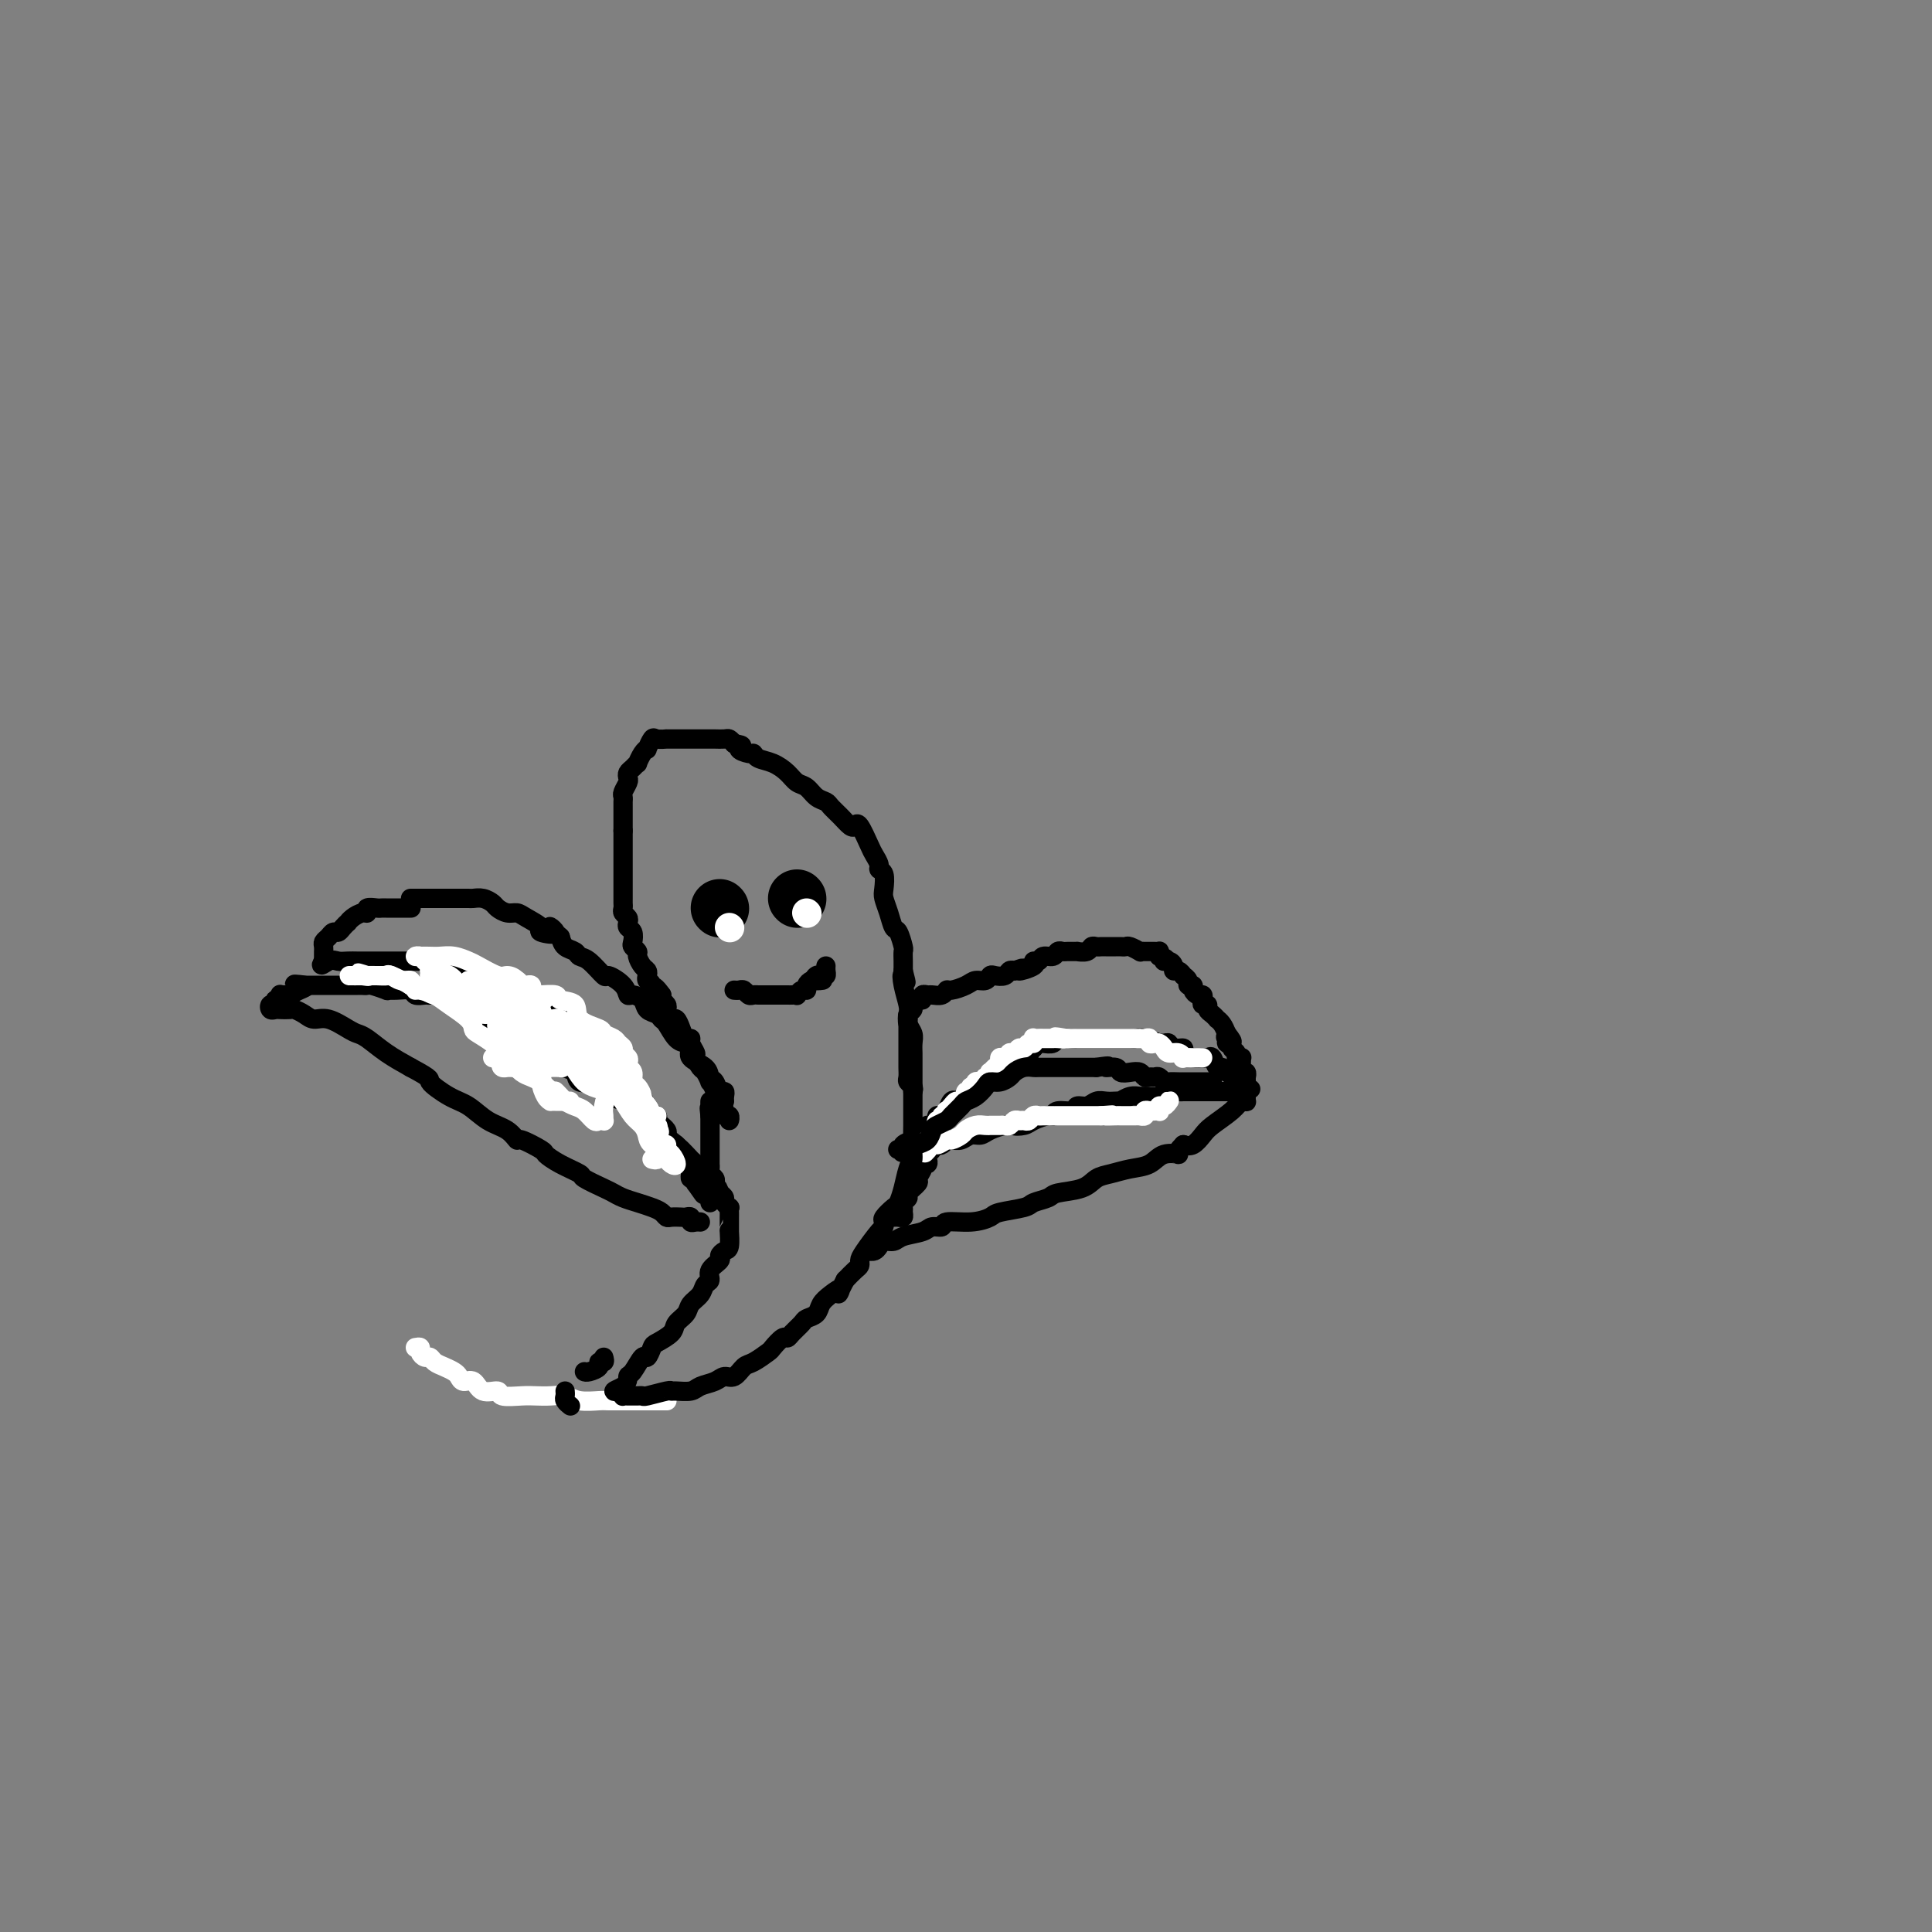 <svg viewBox='0 0 400 400' version='1.1' xmlns='http://www.w3.org/2000/svg' xmlns:xlink='http://www.w3.org/1999/xlink'><rect x="0" y="0" width="400" height="400" fill="#808080" stroke="none"/><g fill='none' stroke='#FFFFFF' stroke-width='4' stroke-linecap='round' stroke-linejoin='round'><path d='M86,279c0.446,-0.081 0.892,-0.162 1,0c0.108,0.162 -0.123,0.568 0,1c0.123,0.432 0.600,0.889 1,1c0.400,0.111 0.723,-0.125 1,0c0.277,0.125 0.507,0.612 1,1c0.493,0.388 1.249,0.676 2,1c0.751,0.324 1.498,0.683 2,1c0.502,0.317 0.759,0.592 1,1c0.241,0.408 0.468,0.950 1,1c0.532,0.050 1.371,-0.393 2,0c0.629,0.393 1.049,1.622 2,2c0.951,0.378 2.432,-0.095 3,0c0.568,0.095 0.224,0.756 1,1c0.776,0.244 2.671,0.069 4,0c1.329,-0.069 2.093,-0.033 3,0c0.907,0.033 1.957,0.061 3,0c1.043,-0.061 2.079,-0.213 3,0c0.921,0.213 1.727,0.789 3,1c1.273,0.211 3.014,0.057 4,0c0.986,-0.057 1.219,-0.015 2,0c0.781,0.015 2.111,0.004 3,0c0.889,-0.004 1.337,-0.001 2,0c0.663,0.001 1.540,0.000 2,0c0.460,-0.000 0.501,-0.000 1,0c0.499,0.000 1.454,0.000 2,0c0.546,-0.000 0.682,-0.000 1,0c0.318,0.000 0.816,0.000 1,0c0.184,-0.000 0.052,-0.000 0,0c-0.052,0.000 -0.026,0.000 0,0'/></g>
<g fill='none' stroke='#000000' stroke-width='4' stroke-linecap='round' stroke-linejoin='round'><path d='M151,231c-0.032,0.539 -0.064,1.079 0,1c0.064,-0.079 0.223,-0.776 0,-1c-0.223,-0.224 -0.829,0.026 -1,0c-0.171,-0.026 0.094,-0.327 0,-1c-0.094,-0.673 -0.546,-1.720 -1,-2c-0.454,-0.280 -0.909,0.205 -1,0c-0.091,-0.205 0.183,-1.100 0,-2c-0.183,-0.900 -0.824,-1.803 -1,-2c-0.176,-0.197 0.112,0.313 0,0c-0.112,-0.313 -0.622,-1.449 -1,-2c-0.378,-0.551 -0.622,-0.516 -1,-1c-0.378,-0.484 -0.889,-1.487 -1,-2c-0.111,-0.513 0.177,-0.535 0,-1c-0.177,-0.465 -0.821,-1.372 -1,-2c-0.179,-0.628 0.107,-0.976 0,-1c-0.107,-0.024 -0.607,0.278 -1,0c-0.393,-0.278 -0.680,-1.135 -1,-2c-0.320,-0.865 -0.673,-1.737 -1,-2c-0.327,-0.263 -0.627,0.084 -1,0c-0.373,-0.084 -0.818,-0.600 -1,-1c-0.182,-0.400 -0.100,-0.685 0,-1c0.100,-0.315 0.219,-0.662 0,-1c-0.219,-0.338 -0.777,-0.668 -1,-1c-0.223,-0.332 -0.112,-0.666 0,-1'/><path d='M137,206c-2.635,-3.759 -2.222,-0.657 -2,0c0.222,0.657 0.253,-1.132 0,-2c-0.253,-0.868 -0.790,-0.814 -1,-1c-0.210,-0.186 -0.094,-0.613 0,-1c0.094,-0.387 0.165,-0.734 0,-1c-0.165,-0.266 -0.566,-0.452 -1,-1c-0.434,-0.548 -0.900,-1.460 -1,-2c-0.100,-0.540 0.166,-0.708 0,-1c-0.166,-0.292 -0.763,-0.708 -1,-1c-0.237,-0.292 -0.115,-0.459 0,-1c0.115,-0.541 0.223,-1.454 0,-2c-0.223,-0.546 -0.778,-0.723 -1,-1c-0.222,-0.277 -0.112,-0.652 0,-1c0.112,-0.348 0.226,-0.669 0,-1c-0.226,-0.331 -0.793,-0.671 -1,-1c-0.207,-0.329 -0.056,-0.647 0,-1c0.056,-0.353 0.015,-0.742 0,-1c-0.015,-0.258 -0.004,-0.384 0,-1c0.004,-0.616 0.001,-1.723 0,-2c-0.001,-0.277 -0.000,0.277 0,0c0.000,-0.277 0.000,-1.384 0,-2c-0.000,-0.616 -0.000,-0.741 0,-1c0.000,-0.259 0.000,-0.650 0,-1c-0.000,-0.350 -0.000,-0.657 0,-1c0.000,-0.343 0.000,-0.722 0,-1c-0.000,-0.278 -0.000,-0.456 0,-1c0.000,-0.544 0.000,-1.455 0,-2c-0.000,-0.545 -0.000,-0.724 0,-1c0.000,-0.276 0.000,-0.650 0,-1c-0.000,-0.350 -0.000,-0.675 0,-1'/><path d='M129,172c-0.000,-3.035 -0.000,-2.123 0,-2c0.000,0.123 0.000,-0.545 0,-1c-0.000,-0.455 -0.001,-0.698 0,-1c0.001,-0.302 0.004,-0.662 0,-1c-0.004,-0.338 -0.015,-0.654 0,-1c0.015,-0.346 0.056,-0.723 0,-1c-0.056,-0.277 -0.208,-0.455 0,-1c0.208,-0.545 0.778,-1.457 1,-2c0.222,-0.543 0.097,-0.718 0,-1c-0.097,-0.282 -0.167,-0.670 0,-1c0.167,-0.330 0.571,-0.600 1,-1c0.429,-0.400 0.885,-0.928 1,-1c0.115,-0.072 -0.109,0.313 0,0c0.109,-0.313 0.553,-1.324 1,-2c0.447,-0.676 0.898,-1.018 1,-1c0.102,0.018 -0.146,0.397 0,0c0.146,-0.397 0.687,-1.571 1,-2c0.313,-0.429 0.397,-0.115 1,0c0.603,0.115 1.724,0.031 2,0c0.276,-0.031 -0.292,-0.008 0,0c0.292,0.008 1.444,0.002 2,0c0.556,-0.002 0.516,-0.001 1,0c0.484,0.001 1.491,0.000 2,0c0.509,-0.000 0.521,0.000 1,0c0.479,-0.000 1.424,-0.001 2,0c0.576,0.001 0.784,0.003 1,0c0.216,-0.003 0.439,-0.011 1,0c0.561,0.011 1.459,0.041 2,0c0.541,-0.041 0.726,-0.155 1,0c0.274,0.155 0.637,0.577 1,1'/><path d='M152,154c2.750,0.317 1.124,0.609 1,1c-0.124,0.391 1.255,0.881 2,1c0.745,0.119 0.857,-0.133 1,0c0.143,0.133 0.317,0.650 1,1c0.683,0.350 1.873,0.531 3,1c1.127,0.469 2.190,1.225 3,2c0.810,0.775 1.368,1.569 2,2c0.632,0.431 1.338,0.499 2,1c0.662,0.501 1.280,1.434 2,2c0.720,0.566 1.541,0.766 2,1c0.459,0.234 0.556,0.504 1,1c0.444,0.496 1.236,1.218 2,2c0.764,0.782 1.500,1.623 2,2c0.500,0.377 0.765,0.290 1,0c0.235,-0.290 0.440,-0.782 1,0c0.560,0.782 1.474,2.838 2,4c0.526,1.162 0.663,1.432 1,2c0.337,0.568 0.874,1.436 1,2c0.126,0.564 -0.159,0.825 0,1c0.159,0.175 0.764,0.264 1,1c0.236,0.736 0.105,2.117 0,3c-0.105,0.883 -0.182,1.267 0,2c0.182,0.733 0.623,1.817 1,3c0.377,1.183 0.689,2.467 1,3c0.311,0.533 0.619,0.317 1,1c0.381,0.683 0.834,2.266 1,3c0.166,0.734 0.045,0.621 0,1c-0.045,0.379 -0.013,1.251 0,2c0.013,0.749 0.006,1.374 0,2'/><path d='M187,201c1.099,4.186 0.346,1.649 0,1c-0.346,-0.649 -0.285,0.588 0,2c0.285,1.412 0.794,2.997 1,4c0.206,1.003 0.108,1.424 0,2c-0.108,0.576 -0.225,1.305 0,2c0.225,0.695 0.792,1.354 1,2c0.208,0.646 0.056,1.279 0,2c-0.056,0.721 -0.015,1.530 0,2c0.015,0.470 0.004,0.601 0,1c-0.004,0.399 -0.001,1.065 0,2c0.001,0.935 0.000,2.140 0,3c-0.000,0.860 -0.000,1.374 0,2c0.000,0.626 0.001,1.364 0,2c-0.001,0.636 -0.003,1.169 0,2c0.003,0.831 0.012,1.958 0,3c-0.012,1.042 -0.045,1.999 0,3c0.045,1.001 0.168,2.046 0,3c-0.168,0.954 -0.627,1.818 -1,3c-0.373,1.182 -0.660,2.684 -1,4c-0.340,1.316 -0.732,2.447 -1,3c-0.268,0.553 -0.413,0.526 -1,1c-0.587,0.474 -1.618,1.447 -2,2c-0.382,0.553 -0.117,0.687 0,1c0.117,0.313 0.084,0.805 0,1c-0.084,0.195 -0.221,0.093 -1,1c-0.779,0.907 -2.200,2.823 -3,4c-0.800,1.177 -0.977,1.614 -1,2c-0.023,0.386 0.109,0.719 0,1c-0.109,0.281 -0.460,0.509 -1,1c-0.540,0.491 -1.270,1.246 -2,2'/><path d='M175,265c-2.301,4.439 -1.054,2.538 -1,2c0.054,-0.538 -1.084,0.289 -2,1c-0.916,0.711 -1.611,1.307 -2,2c-0.389,0.693 -0.472,1.482 -1,2c-0.528,0.518 -1.502,0.764 -2,1c-0.498,0.236 -0.519,0.463 -1,1c-0.481,0.537 -1.422,1.386 -2,2c-0.578,0.614 -0.791,0.995 -1,1c-0.209,0.005 -0.412,-0.365 -1,0c-0.588,0.365 -1.561,1.465 -2,2c-0.439,0.535 -0.344,0.507 -1,1c-0.656,0.493 -2.061,1.508 -3,2c-0.939,0.492 -1.410,0.460 -2,1c-0.590,0.540 -1.297,1.651 -2,2c-0.703,0.349 -1.400,-0.064 -2,0c-0.600,0.064 -1.103,0.606 -2,1c-0.897,0.394 -2.188,0.640 -3,1c-0.812,0.360 -1.146,0.832 -2,1c-0.854,0.168 -2.228,0.031 -3,0c-0.772,-0.031 -0.942,0.044 -1,0c-0.058,-0.044 -0.005,-0.208 -1,0c-0.995,0.208 -3.040,0.788 -4,1c-0.960,0.212 -0.835,0.057 -1,0c-0.165,-0.057 -0.619,-0.014 -1,0c-0.381,0.014 -0.691,0.001 -1,0c-0.309,-0.001 -0.619,0.010 -1,0c-0.381,-0.010 -0.833,-0.041 -1,0c-0.167,0.041 -0.048,0.155 0,0c0.048,-0.155 0.024,-0.577 0,-1'/><path d='M129,288c-3.610,0.356 -1.136,-0.253 0,-1c1.136,-0.747 0.935,-1.633 1,-2c0.065,-0.367 0.397,-0.216 1,-1c0.603,-0.784 1.479,-2.503 2,-3c0.521,-0.497 0.688,0.229 1,0c0.312,-0.229 0.770,-1.412 1,-2c0.230,-0.588 0.232,-0.580 1,-1c0.768,-0.420 2.304,-1.267 3,-2c0.696,-0.733 0.553,-1.352 1,-2c0.447,-0.648 1.483,-1.325 2,-2c0.517,-0.675 0.515,-1.350 1,-2c0.485,-0.650 1.458,-1.277 2,-2c0.542,-0.723 0.652,-1.541 1,-2c0.348,-0.459 0.933,-0.557 1,-1c0.067,-0.443 -0.385,-1.230 0,-2c0.385,-0.770 1.606,-1.524 2,-2c0.394,-0.476 -0.038,-0.673 0,-1c0.038,-0.327 0.546,-0.784 1,-1c0.454,-0.216 0.854,-0.190 1,-1c0.146,-0.810 0.039,-2.455 0,-3c-0.039,-0.545 -0.010,0.009 0,0c0.010,-0.009 0.003,-0.581 0,-1c-0.003,-0.419 0.000,-0.686 0,-1c-0.000,-0.314 -0.004,-0.676 0,-1c0.004,-0.324 0.016,-0.612 0,-1c-0.016,-0.388 -0.060,-0.878 0,-1c0.060,-0.122 0.222,0.122 0,0c-0.222,-0.122 -0.829,-0.610 -1,-1c-0.171,-0.390 0.094,-0.683 0,-1c-0.094,-0.317 -0.547,-0.659 -1,-1'/><path d='M149,247c-0.537,-1.941 -0.880,-1.294 -1,-1c-0.120,0.294 -0.018,0.234 0,0c0.018,-0.234 -0.048,-0.641 0,-1c0.048,-0.359 0.209,-0.670 0,-1c-0.209,-0.330 -0.788,-0.680 -1,-1c-0.212,-0.320 -0.057,-0.611 0,-1c0.057,-0.389 0.015,-0.878 0,-1c-0.015,-0.122 -0.004,0.121 0,0c0.004,-0.121 0.001,-0.606 0,-1c-0.001,-0.394 -0.000,-0.697 0,-1c0.000,-0.303 0.000,-0.606 0,-1c-0.000,-0.394 -0.000,-0.879 0,-1c0.000,-0.121 0.000,0.121 0,0c-0.000,-0.121 -0.000,-0.606 0,-1c0.000,-0.394 0.000,-0.697 0,-1c-0.000,-0.303 -0.000,-0.606 0,-1c0.000,-0.394 0.000,-0.879 0,-1c-0.000,-0.121 -0.000,0.121 0,0c0.000,-0.121 0.000,-0.606 0,-1c-0.000,-0.394 -0.000,-0.697 0,-1'/><path d='M147,231c-0.309,-2.657 -0.083,-1.300 0,-1c0.083,0.300 0.022,-0.458 0,-1c-0.022,-0.542 -0.006,-0.869 0,-1c0.006,-0.131 0.003,-0.065 0,0'/><path d='M150,228c-0.024,-0.294 -0.049,-0.589 0,-1c0.049,-0.411 0.170,-0.939 0,-1c-0.170,-0.061 -0.631,0.346 -1,0c-0.369,-0.346 -0.644,-1.444 -1,-2c-0.356,-0.556 -0.791,-0.569 -1,-1c-0.209,-0.431 -0.191,-1.279 -1,-2c-0.809,-0.721 -2.444,-1.314 -3,-2c-0.556,-0.686 -0.033,-1.465 0,-2c0.033,-0.535 -0.424,-0.826 -1,-1c-0.576,-0.174 -1.272,-0.231 -2,-1c-0.728,-0.769 -1.490,-2.251 -2,-3c-0.510,-0.749 -0.770,-0.765 -1,-1c-0.230,-0.235 -0.429,-0.688 -1,-1c-0.571,-0.312 -1.513,-0.481 -2,-1c-0.487,-0.519 -0.520,-1.387 -1,-2c-0.480,-0.613 -1.408,-0.970 -2,-1c-0.592,-0.030 -0.848,0.269 -1,0c-0.152,-0.269 -0.202,-1.104 -1,-2c-0.798,-0.896 -2.345,-1.851 -3,-2c-0.655,-0.149 -0.417,0.508 -1,0c-0.583,-0.508 -1.988,-2.180 -3,-3c-1.012,-0.820 -1.632,-0.787 -2,-1c-0.368,-0.213 -0.484,-0.673 -1,-1c-0.516,-0.327 -1.433,-0.522 -2,-1c-0.567,-0.478 -0.783,-1.239 -1,-2'/><path d='M116,194c-4.055,-3.639 -1.194,-1.735 -1,-1c0.194,0.735 -2.279,0.303 -3,0c-0.721,-0.303 0.311,-0.477 0,-1c-0.311,-0.523 -1.967,-1.397 -3,-2c-1.033,-0.603 -1.445,-0.936 -2,-1c-0.555,-0.064 -1.252,0.141 -2,0c-0.748,-0.141 -1.547,-0.626 -2,-1c-0.453,-0.374 -0.558,-0.636 -1,-1c-0.442,-0.364 -1.219,-0.830 -2,-1c-0.781,-0.170 -1.565,-0.046 -2,0c-0.435,0.046 -0.521,0.012 -1,0c-0.479,-0.012 -1.351,-0.003 -2,0c-0.649,0.003 -1.077,0.001 -2,0c-0.923,-0.001 -2.342,-0.000 -3,0c-0.658,0.000 -0.555,0.000 -1,0c-0.445,-0.000 -1.439,-0.000 -2,0c-0.561,0.000 -0.690,0.000 -1,0c-0.310,-0.000 -0.803,-0.000 -1,0c-0.197,0.000 -0.099,0.000 0,0'/><path d='M189,226c0.113,-0.327 0.226,-0.655 0,-1c-0.226,-0.345 -0.793,-0.709 -1,-1c-0.207,-0.291 -0.056,-0.511 0,-1c0.056,-0.489 0.015,-1.248 0,-2c-0.015,-0.752 -0.004,-1.496 0,-2c0.004,-0.504 0.001,-0.769 0,-1c-0.001,-0.231 -0.000,-0.430 0,-1c0.000,-0.570 0.000,-1.511 0,-2c-0.000,-0.489 -0.001,-0.526 0,-1c0.001,-0.474 0.004,-1.384 0,-2c-0.004,-0.616 -0.016,-0.938 0,-1c0.016,-0.062 0.060,0.137 0,0c-0.060,-0.137 -0.222,-0.610 0,-1c0.222,-0.390 0.829,-0.697 1,-1c0.171,-0.303 -0.095,-0.603 0,-1c0.095,-0.397 0.549,-0.891 1,-1c0.451,-0.109 0.898,0.168 1,0c0.102,-0.168 -0.141,-0.781 0,-1c0.141,-0.219 0.666,-0.044 1,0c0.334,0.044 0.478,-0.043 1,0c0.522,0.043 1.424,0.218 2,0c0.576,-0.218 0.826,-0.828 1,-1c0.174,-0.172 0.270,0.094 1,0c0.730,-0.094 2.092,-0.547 3,-1c0.908,-0.453 1.360,-0.905 2,-1c0.640,-0.095 1.467,0.167 2,0c0.533,-0.167 0.773,-0.763 1,-1c0.227,-0.237 0.442,-0.115 1,0c0.558,0.115 1.458,0.223 2,0c0.542,-0.223 0.726,-0.778 1,-1c0.274,-0.222 0.637,-0.111 1,0'/><path d='M210,201c3.289,-1.194 1.013,-0.180 1,0c-0.013,0.180 2.238,-0.472 3,-1c0.762,-0.528 0.035,-0.930 0,-1c-0.035,-0.070 0.621,0.191 1,0c0.379,-0.191 0.481,-0.836 1,-1c0.519,-0.164 1.453,0.152 2,0c0.547,-0.152 0.705,-0.773 1,-1c0.295,-0.227 0.727,-0.060 1,0c0.273,0.060 0.388,0.012 1,0c0.612,-0.012 1.722,0.011 2,0c0.278,-0.011 -0.276,-0.055 0,0c0.276,0.055 1.383,0.211 2,0c0.617,-0.211 0.743,-0.789 1,-1c0.257,-0.211 0.646,-0.057 1,0c0.354,0.057 0.672,0.015 1,0c0.328,-0.015 0.666,-0.004 1,0c0.334,0.004 0.666,0.000 1,0c0.334,-0.000 0.672,0.004 1,0c0.328,-0.004 0.648,-0.015 1,0c0.352,0.015 0.737,0.057 1,0c0.263,-0.057 0.403,-0.211 1,0c0.597,0.211 1.652,0.789 2,1c0.348,0.211 -0.012,0.056 0,0c0.012,-0.056 0.395,-0.012 1,0c0.605,0.012 1.430,-0.007 2,0c0.570,0.007 0.884,0.040 1,0c0.116,-0.040 0.033,-0.154 0,0c-0.033,0.154 -0.017,0.577 0,1'/><path d='M240,198c2.349,0.547 1.220,0.916 1,1c-0.220,0.084 0.467,-0.117 1,0c0.533,0.117 0.912,0.552 1,1c0.088,0.448 -0.116,0.907 0,1c0.116,0.093 0.552,-0.181 1,0c0.448,0.181 0.909,0.818 1,1c0.091,0.182 -0.187,-0.092 0,0c0.187,0.092 0.837,0.550 1,1c0.163,0.450 -0.163,0.890 0,1c0.163,0.110 0.814,-0.111 1,0c0.186,0.111 -0.095,0.556 0,1c0.095,0.444 0.565,0.889 1,1c0.435,0.111 0.834,-0.111 1,0c0.166,0.111 0.100,0.554 0,1c-0.100,0.446 -0.233,0.894 0,1c0.233,0.106 0.832,-0.130 1,0c0.168,0.130 -0.096,0.625 0,1c0.096,0.375 0.550,0.628 1,1c0.450,0.372 0.894,0.863 1,1c0.106,0.137 -0.125,-0.078 0,0c0.125,0.078 0.607,0.451 1,1c0.393,0.549 0.696,1.275 1,2'/><path d='M254,214c2.161,2.719 0.564,1.516 0,1c-0.564,-0.516 -0.094,-0.346 0,0c0.094,0.346 -0.186,0.867 0,1c0.186,0.133 0.838,-0.122 1,0c0.162,0.122 -0.167,0.621 0,1c0.167,0.379 0.830,0.639 1,1c0.170,0.361 -0.152,0.822 0,1c0.152,0.178 0.776,0.071 1,0c0.224,-0.071 0.046,-0.106 0,0c-0.046,0.106 0.040,0.353 0,1c-0.040,0.647 -0.207,1.694 0,2c0.207,0.306 0.787,-0.128 1,0c0.213,0.128 0.057,0.818 0,1c-0.057,0.182 -0.015,-0.143 0,0c0.015,0.143 0.004,0.755 0,1c-0.004,0.245 -0.002,0.122 0,0'/><path d='M258,224c0.424,1.596 -0.516,0.587 -1,0c-0.484,-0.587 -0.511,-0.753 -1,-1c-0.489,-0.247 -1.440,-0.574 -2,-1c-0.560,-0.426 -0.729,-0.951 -1,-1c-0.271,-0.049 -0.646,0.379 -1,0c-0.354,-0.379 -0.689,-1.565 -1,-2c-0.311,-0.435 -0.599,-0.119 -1,0c-0.401,0.119 -0.915,0.042 -1,0c-0.085,-0.042 0.258,-0.049 0,0c-0.258,0.049 -1.116,0.153 -2,0c-0.884,-0.153 -1.795,-0.563 -2,-1c-0.205,-0.437 0.294,-0.902 0,-1c-0.294,-0.098 -1.383,0.171 -2,0c-0.617,-0.171 -0.763,-0.782 -1,-1c-0.237,-0.218 -0.565,-0.044 -1,0c-0.435,0.044 -0.978,-0.041 -1,0c-0.022,0.041 0.478,0.207 0,0c-0.478,-0.207 -1.935,-0.788 -3,-1c-1.065,-0.212 -1.738,-0.057 -2,0c-0.262,0.057 -0.114,0.015 -1,0c-0.886,-0.015 -2.805,-0.004 -4,0c-1.195,0.004 -1.666,0.001 -2,0c-0.334,-0.001 -0.531,-0.001 -1,0c-0.469,0.001 -1.210,0.004 -2,0c-0.790,-0.004 -1.630,-0.015 -2,0c-0.370,0.015 -0.270,0.056 -1,0c-0.730,-0.056 -2.289,-0.208 -3,0c-0.711,0.208 -0.572,0.777 -1,1c-0.428,0.223 -1.423,0.098 -2,0c-0.577,-0.098 -0.736,-0.171 -1,0c-0.264,0.171 -0.632,0.585 -1,1'/><path d='M214,217c-3.731,0.477 -1.559,0.668 -1,1c0.559,0.332 -0.494,0.805 -1,1c-0.506,0.195 -0.463,0.112 -1,0c-0.537,-0.112 -1.654,-0.251 -2,0c-0.346,0.251 0.079,0.894 0,1c-0.079,0.106 -0.662,-0.325 -1,0c-0.338,0.325 -0.432,1.405 -1,2c-0.568,0.595 -1.609,0.703 -2,1c-0.391,0.297 -0.132,0.782 0,1c0.132,0.218 0.136,0.167 0,0c-0.136,-0.167 -0.414,-0.452 -1,0c-0.586,0.452 -1.481,1.641 -2,2c-0.519,0.359 -0.664,-0.114 -1,0c-0.336,0.114 -0.864,0.813 -1,1c-0.136,0.187 0.118,-0.140 0,0c-0.118,0.140 -0.609,0.745 -1,1c-0.391,0.255 -0.683,0.159 -1,0c-0.317,-0.159 -0.659,-0.380 -1,0c-0.341,0.380 -0.683,1.360 -1,2c-0.317,0.640 -0.611,0.941 -1,1c-0.389,0.059 -0.874,-0.125 -1,0c-0.126,0.125 0.107,0.559 0,1c-0.107,0.441 -0.554,0.888 -1,1c-0.446,0.112 -0.889,-0.111 -1,0c-0.111,0.111 0.111,0.554 0,1c-0.111,0.446 -0.556,0.893 -1,1c-0.444,0.107 -0.889,-0.125 -1,0c-0.111,0.125 0.111,0.607 0,1c-0.111,0.393 -0.556,0.696 -1,1'/><path d='M189,237c-4.029,3.110 -1.602,0.886 -1,0c0.602,-0.886 -0.622,-0.433 -1,0c-0.378,0.433 0.091,0.847 0,1c-0.091,0.153 -0.740,0.044 -1,0c-0.260,-0.044 -0.130,-0.022 0,0'/><path d='M85,188c0.097,0.000 0.195,0.000 0,0c-0.195,-0.000 -0.682,-0.000 -1,0c-0.318,0.000 -0.465,0.000 -1,0c-0.535,-0.000 -1.457,-0.001 -2,0c-0.543,0.001 -0.705,0.004 -1,0c-0.295,-0.004 -0.722,-0.016 -1,0c-0.278,0.016 -0.407,0.060 -1,0c-0.593,-0.060 -1.651,-0.222 -2,0c-0.349,0.222 0.013,0.829 0,1c-0.013,0.171 -0.399,-0.095 -1,0c-0.601,0.095 -1.418,0.551 -2,1c-0.582,0.449 -0.930,0.890 -1,1c-0.070,0.110 0.136,-0.111 0,0c-0.136,0.111 -0.615,0.555 -1,1c-0.385,0.445 -0.678,0.893 -1,1c-0.322,0.107 -0.675,-0.125 -1,0c-0.325,0.125 -0.623,0.607 -1,1c-0.377,0.393 -0.833,0.697 -1,1c-0.167,0.303 -0.045,0.607 0,1c0.045,0.393 0.012,0.876 0,1c-0.012,0.124 -0.003,-0.111 0,0c0.003,0.111 0.001,0.568 0,1c-0.001,0.432 -0.000,0.838 0,1c0.000,0.162 0.000,0.081 0,0'/><path d='M67,199c-1.107,1.547 0.125,0.415 1,0c0.875,-0.415 1.394,-0.111 2,0c0.606,0.111 1.299,0.030 2,0c0.701,-0.030 1.409,-0.008 2,0c0.591,0.008 1.066,0.002 2,0c0.934,-0.002 2.328,-0.001 3,0c0.672,0.001 0.622,0.000 1,0c0.378,-0.000 1.184,0.000 2,0c0.816,-0.000 1.640,-0.001 2,0c0.360,0.001 0.254,0.003 1,0c0.746,-0.003 2.342,-0.012 3,0c0.658,0.012 0.378,0.044 1,0c0.622,-0.044 2.147,-0.163 3,0c0.853,0.163 1.034,0.607 2,1c0.966,0.393 2.719,0.736 4,1c1.281,0.264 2.092,0.451 3,1c0.908,0.549 1.915,1.460 3,2c1.085,0.540 2.249,0.708 3,1c0.751,0.292 1.089,0.707 2,1c0.911,0.293 2.394,0.462 3,1c0.606,0.538 0.333,1.444 1,2c0.667,0.556 2.273,0.761 3,1c0.727,0.239 0.575,0.511 1,1c0.425,0.489 1.427,1.195 2,2c0.573,0.805 0.717,1.708 1,2c0.283,0.292 0.706,-0.028 1,0c0.294,0.028 0.460,0.405 1,1c0.540,0.595 1.454,1.407 2,2c0.546,0.593 0.724,0.967 1,1c0.276,0.033 0.650,-0.276 1,0c0.350,0.276 0.675,1.138 1,2'/><path d='M127,221c4.184,3.123 1.645,1.432 1,1c-0.645,-0.432 0.606,0.395 1,1c0.394,0.605 -0.067,0.988 0,1c0.067,0.012 0.663,-0.348 1,0c0.337,0.348 0.414,1.403 1,2c0.586,0.597 1.682,0.738 2,1c0.318,0.262 -0.140,0.647 0,1c0.140,0.353 0.879,0.673 1,1c0.121,0.327 -0.375,0.661 0,1c0.375,0.339 1.621,0.682 2,1c0.379,0.318 -0.108,0.610 0,1c0.108,0.390 0.813,0.878 1,1c0.187,0.122 -0.142,-0.121 0,0c0.142,0.121 0.755,0.607 1,1c0.245,0.393 0.122,0.693 0,1c-0.122,0.307 -0.244,0.622 0,1c0.244,0.378 0.854,0.818 1,1c0.146,0.182 -0.172,0.104 0,0c0.172,-0.104 0.835,-0.235 1,0c0.165,0.235 -0.167,0.838 0,1c0.167,0.162 0.833,-0.115 1,0c0.167,0.115 -0.166,0.622 0,1c0.166,0.378 0.829,0.626 1,1c0.171,0.374 -0.151,0.875 0,1c0.151,0.125 0.776,-0.125 1,0c0.224,0.125 0.046,0.625 0,1c-0.046,0.375 0.039,0.626 0,1c-0.039,0.374 -0.203,0.870 0,1c0.203,0.130 0.772,-0.106 1,0c0.228,0.106 0.114,0.553 0,1'/><path d='M144,245c2.791,3.957 1.270,1.849 1,1c-0.270,-0.849 0.712,-0.439 1,0c0.288,0.439 -0.119,0.906 0,1c0.119,0.094 0.764,-0.185 1,0c0.236,0.185 0.063,0.833 0,1c-0.063,0.167 -0.017,-0.147 0,0c0.017,0.147 0.005,0.756 0,1c-0.005,0.244 -0.002,0.122 0,0'/><path d='M151,250c0.046,0.024 0.091,0.047 0,0c-0.091,-0.047 -0.319,-0.165 -1,-1c-0.681,-0.835 -1.814,-2.387 -3,-4c-1.186,-1.613 -2.426,-3.286 -3,-4c-0.574,-0.714 -0.482,-0.468 -1,-1c-0.518,-0.532 -1.648,-1.843 -3,-3c-1.352,-1.157 -2.928,-2.159 -4,-3c-1.072,-0.841 -1.642,-1.520 -2,-2c-0.358,-0.480 -0.506,-0.762 -1,-1c-0.494,-0.238 -1.335,-0.432 -2,-1c-0.665,-0.568 -1.156,-1.509 -2,-2c-0.844,-0.491 -2.042,-0.531 -3,-1c-0.958,-0.469 -1.674,-1.367 -2,-2c-0.326,-0.633 -0.260,-1.001 -1,-1c-0.740,0.001 -2.285,0.370 -3,0c-0.715,-0.370 -0.600,-1.479 -1,-2c-0.400,-0.521 -1.316,-0.454 -2,-1c-0.684,-0.546 -1.137,-1.704 -2,-2c-0.863,-0.296 -2.137,0.272 -3,0c-0.863,-0.272 -1.316,-1.382 -2,-2c-0.684,-0.618 -1.601,-0.743 -2,-1c-0.399,-0.257 -0.282,-0.646 -1,-1c-0.718,-0.354 -2.270,-0.672 -3,-1c-0.730,-0.328 -0.637,-0.665 -1,-1c-0.363,-0.335 -1.181,-0.667 -2,-1'/><path d='M101,212c-4.450,-2.715 -1.574,-1.502 -1,-1c0.574,0.502 -1.156,0.293 -2,0c-0.844,-0.293 -0.804,-0.670 -1,-1c-0.196,-0.330 -0.628,-0.614 -1,-1c-0.372,-0.386 -0.686,-0.874 -1,-1c-0.314,-0.126 -0.630,0.110 -1,0c-0.370,-0.110 -0.795,-0.566 -1,-1c-0.205,-0.434 -0.192,-0.847 -1,-1c-0.808,-0.153 -2.438,-0.045 -3,0c-0.562,0.045 -0.054,0.026 0,0c0.054,-0.026 -0.344,-0.060 -1,0c-0.656,0.060 -1.570,0.213 -2,0c-0.430,-0.213 -0.374,-0.793 -1,-1c-0.626,-0.207 -1.932,-0.041 -3,0c-1.068,0.041 -1.897,-0.041 -2,0c-0.103,0.041 0.521,0.207 0,0c-0.521,-0.207 -2.186,-0.788 -3,-1c-0.814,-0.212 -0.777,-0.057 -1,0c-0.223,0.057 -0.708,0.015 -1,0c-0.292,-0.015 -0.393,-0.004 -1,0c-0.607,0.004 -1.721,0.001 -2,0c-0.279,-0.001 0.276,-0.000 0,0c-0.276,0.000 -1.383,0.000 -2,0c-0.617,-0.000 -0.743,-0.000 -1,0c-0.257,0.000 -0.646,0.000 -1,0c-0.354,-0.000 -0.672,-0.000 -1,0c-0.328,0.000 -0.665,0.000 -1,0c-0.335,-0.000 -0.667,-0.000 -1,0c-0.333,0.000 -0.667,0.000 -1,0c-0.333,-0.000 -0.667,-0.000 -1,0'/><path d='M63,204c-3.991,-0.354 -0.968,-0.238 0,0c0.968,0.238 -0.119,0.600 -1,1c-0.881,0.400 -1.557,0.838 -2,1c-0.443,0.162 -0.654,0.047 -1,0c-0.346,-0.047 -0.829,-0.028 -1,0c-0.171,0.028 -0.031,0.064 0,0c0.031,-0.064 -0.048,-0.228 0,0c0.048,0.228 0.222,0.850 0,1c-0.222,0.150 -0.841,-0.170 -1,0c-0.159,0.170 0.141,0.830 0,1c-0.141,0.170 -0.724,-0.150 -1,0c-0.276,0.150 -0.243,0.772 0,1c0.243,0.228 0.698,0.064 1,0c0.302,-0.064 0.450,-0.027 1,0c0.550,0.027 1.500,0.044 2,0c0.500,-0.044 0.550,-0.149 1,0c0.450,0.149 1.300,0.551 2,1c0.700,0.449 1.250,0.945 2,1c0.750,0.055 1.701,-0.330 3,0c1.299,0.330 2.948,1.376 4,2c1.052,0.624 1.509,0.827 2,1c0.491,0.173 1.017,0.316 2,1c0.983,0.684 2.424,1.910 4,3c1.576,1.090 3.288,2.045 5,3'/><path d='M85,221c5.047,2.684 3.663,2.395 4,3c0.337,0.605 2.395,2.103 4,3c1.605,0.897 2.755,1.191 4,2c1.245,0.809 2.583,2.133 4,3c1.417,0.867 2.914,1.278 4,2c1.086,0.722 1.762,1.754 2,2c0.238,0.246 0.036,-0.295 1,0c0.964,0.295 3.092,1.426 4,2c0.908,0.574 0.597,0.591 1,1c0.403,0.409 1.522,1.209 3,2c1.478,0.791 3.315,1.574 4,2c0.685,0.426 0.217,0.495 1,1c0.783,0.505 2.818,1.445 4,2c1.182,0.555 1.511,0.726 2,1c0.489,0.274 1.140,0.652 2,1c0.860,0.348 1.931,0.668 3,1c1.069,0.332 2.136,0.677 3,1c0.864,0.323 1.527,0.623 2,1c0.473,0.377 0.758,0.832 1,1c0.242,0.168 0.442,0.049 1,0c0.558,-0.049 1.473,-0.027 2,0c0.527,0.027 0.667,0.060 1,0c0.333,-0.060 0.860,-0.212 1,0c0.140,0.212 -0.107,0.789 0,1c0.107,0.211 0.567,0.057 1,0c0.433,-0.057 0.838,-0.016 1,0c0.162,0.016 0.081,0.008 0,0'/><path d='M185,252c0.309,-0.024 0.617,-0.048 1,0c0.383,0.048 0.839,0.167 1,0c0.161,-0.167 0.027,-0.621 0,-1c-0.027,-0.379 0.053,-0.683 0,-1c-0.053,-0.317 -0.240,-0.647 0,-1c0.240,-0.353 0.905,-0.728 1,-1c0.095,-0.272 -0.382,-0.441 0,-1c0.382,-0.559 1.623,-1.508 2,-2c0.377,-0.492 -0.109,-0.527 0,-1c0.109,-0.473 0.813,-1.384 1,-2c0.187,-0.616 -0.142,-0.938 0,-1c0.142,-0.062 0.755,0.137 1,0c0.245,-0.137 0.121,-0.611 0,-1c-0.121,-0.389 -0.240,-0.692 0,-1c0.240,-0.308 0.839,-0.622 1,-1c0.161,-0.378 -0.115,-0.819 0,-1c0.115,-0.181 0.621,-0.101 1,0c0.379,0.101 0.629,0.224 1,0c0.371,-0.224 0.862,-0.796 1,-1c0.138,-0.204 -0.076,-0.040 0,0c0.076,0.040 0.442,-0.045 1,0c0.558,0.045 1.309,0.218 2,0c0.691,-0.218 1.323,-0.829 2,-1c0.677,-0.171 1.398,0.099 2,0c0.602,-0.099 1.085,-0.565 2,-1c0.915,-0.435 2.261,-0.839 3,-1c0.739,-0.161 0.869,-0.081 1,0'/><path d='M209,233c2.446,-0.630 1.062,-0.206 1,0c-0.062,0.206 1.200,0.195 2,0c0.800,-0.195 1.139,-0.573 2,-1c0.861,-0.427 2.243,-0.903 3,-1c0.757,-0.097 0.888,0.185 1,0c0.112,-0.185 0.204,-0.838 1,-1c0.796,-0.162 2.296,0.167 3,0c0.704,-0.167 0.612,-0.829 1,-1c0.388,-0.171 1.257,0.150 2,0c0.743,-0.150 1.360,-0.771 2,-1c0.640,-0.229 1.301,-0.065 2,0c0.699,0.065 1.434,0.032 2,0c0.566,-0.032 0.962,-0.061 1,0c0.038,0.061 -0.281,0.214 0,0c0.281,-0.214 1.163,-0.793 2,-1c0.837,-0.207 1.628,-0.041 2,0c0.372,0.041 0.323,-0.041 1,0c0.677,0.041 2.080,0.207 3,0c0.920,-0.207 1.358,-0.788 2,-1c0.642,-0.212 1.489,-0.057 2,0c0.511,0.057 0.685,0.015 1,0c0.315,-0.015 0.770,-0.004 1,0c0.230,0.004 0.233,0.001 1,0c0.767,-0.001 2.296,-0.000 3,0c0.704,0.000 0.584,0.000 1,0c0.416,-0.000 1.369,-0.000 2,0c0.631,0.000 0.939,0.000 1,0c0.061,-0.000 -0.125,-0.000 0,0c0.125,0.000 0.563,0.000 1,0'/><path d='M255,226c7.299,-1.071 2.545,-0.248 1,0c-1.545,0.248 0.119,-0.078 1,0c0.881,0.078 0.978,0.562 1,1c0.022,0.438 -0.032,0.831 0,1c0.032,0.169 0.150,0.114 0,0c-0.150,-0.114 -0.568,-0.286 -1,0c-0.432,0.286 -0.878,1.030 -2,2c-1.122,0.970 -2.919,2.167 -4,3c-1.081,0.833 -1.445,1.301 -2,2c-0.555,0.699 -1.301,1.628 -2,2c-0.699,0.372 -1.349,0.186 -2,0'/><path d='M245,237c-2.091,2.029 -0.818,2.102 -1,2c-0.182,-0.102 -1.820,-0.379 -3,0c-1.180,0.379 -1.902,1.415 -3,2c-1.098,0.585 -2.571,0.720 -4,1c-1.429,0.280 -2.815,0.705 -4,1c-1.185,0.295 -2.170,0.460 -3,1c-0.830,0.540 -1.503,1.454 -3,2c-1.497,0.546 -3.816,0.724 -5,1c-1.184,0.276 -1.232,0.651 -2,1c-0.768,0.349 -2.254,0.672 -3,1c-0.746,0.328 -0.750,0.661 -2,1c-1.250,0.339 -3.745,0.683 -5,1c-1.255,0.317 -1.271,0.606 -2,1c-0.729,0.394 -2.171,0.893 -4,1c-1.829,0.107 -4.045,-0.179 -5,0c-0.955,0.179 -0.650,0.822 -1,1c-0.350,0.178 -1.354,-0.111 -2,0c-0.646,0.111 -0.932,0.621 -2,1c-1.068,0.379 -2.916,0.627 -4,1c-1.084,0.373 -1.405,0.870 -2,1c-0.595,0.130 -1.466,-0.109 -2,0c-0.534,0.109 -0.731,0.565 -1,1c-0.269,0.435 -0.608,0.849 -1,1c-0.392,0.151 -0.836,0.041 -1,0c-0.164,-0.041 -0.047,-0.012 0,0c0.047,0.012 0.023,0.006 0,0'/></g>
<g fill='none' stroke='#FFFFFF' stroke-width='4' stroke-linecap='round' stroke-linejoin='round'><path d='M136,231c-0.380,0.188 -0.760,0.377 -1,0c-0.240,-0.377 -0.341,-1.318 -1,-2c-0.659,-0.682 -1.877,-1.104 -3,-2c-1.123,-0.896 -2.150,-2.268 -3,-3c-0.850,-0.732 -1.523,-0.826 -2,-1c-0.477,-0.174 -0.757,-0.428 -1,-1c-0.243,-0.572 -0.450,-1.463 -1,-2c-0.550,-0.537 -1.442,-0.722 -2,-1c-0.558,-0.278 -0.781,-0.649 -1,-1c-0.219,-0.351 -0.436,-0.681 -1,-1c-0.564,-0.319 -1.477,-0.628 -2,-1c-0.523,-0.372 -0.655,-0.806 -1,-1c-0.345,-0.194 -0.903,-0.147 -1,0c-0.097,0.147 0.268,0.394 0,0c-0.268,-0.394 -1.168,-1.429 -2,-2c-0.832,-0.571 -1.595,-0.678 -2,-1c-0.405,-0.322 -0.450,-0.860 -1,-1c-0.550,-0.140 -1.604,0.117 -3,0c-1.396,-0.117 -3.133,-0.610 -4,-1c-0.867,-0.390 -0.862,-0.679 -1,-1c-0.138,-0.321 -0.418,-0.674 -1,-1c-0.582,-0.326 -1.464,-0.626 -2,-1c-0.536,-0.374 -0.724,-0.821 -1,-1c-0.276,-0.179 -0.638,-0.089 -1,0'/><path d='M98,206c-2.333,-1.013 -1.667,-1.046 -2,-1c-0.333,0.046 -1.665,0.172 -2,0c-0.335,-0.172 0.328,-0.641 0,-1c-0.328,-0.359 -1.646,-0.607 -2,-1c-0.354,-0.393 0.256,-0.932 0,-1c-0.256,-0.068 -1.379,0.336 -2,0c-0.621,-0.336 -0.739,-1.410 -1,-2c-0.261,-0.590 -0.666,-0.694 -1,-1c-0.334,-0.306 -0.596,-0.814 -1,-1c-0.404,-0.186 -0.951,-0.051 -1,0c-0.049,0.051 0.400,0.017 1,0c0.600,-0.017 1.352,-0.017 2,0c0.648,0.017 1.192,0.051 2,0c0.808,-0.051 1.879,-0.186 3,0c1.121,0.186 2.293,0.692 3,1c0.707,0.308 0.949,0.416 2,1c1.051,0.584 2.911,1.644 4,2c1.089,0.356 1.406,0.008 2,0c0.594,-0.008 1.465,0.324 2,1c0.535,0.676 0.735,1.698 1,2c0.265,0.302 0.597,-0.115 1,0c0.403,0.115 0.878,0.762 1,1c0.122,0.238 -0.108,0.068 0,0c0.108,-0.068 0.554,-0.034 1,0'/><path d='M111,206c3.649,1.355 0.771,0.743 0,1c-0.771,0.257 0.567,1.382 1,2c0.433,0.618 -0.037,0.729 0,1c0.037,0.271 0.583,0.702 1,1c0.417,0.298 0.707,0.465 1,1c0.293,0.535 0.589,1.440 1,2c0.411,0.560 0.937,0.777 1,1c0.063,0.223 -0.338,0.452 0,1c0.338,0.548 1.413,1.417 2,2c0.587,0.583 0.685,0.882 1,1c0.315,0.118 0.848,0.054 1,0c0.152,-0.054 -0.075,-0.098 0,0c0.075,0.098 0.453,0.338 1,1c0.547,0.662 1.264,1.745 2,2c0.736,0.255 1.492,-0.317 2,0c0.508,0.317 0.770,1.524 1,2c0.230,0.476 0.430,0.223 1,0c0.570,-0.223 1.511,-0.414 2,0c0.489,0.414 0.527,1.434 1,2c0.473,0.566 1.380,0.677 2,1c0.620,0.323 0.951,0.859 1,1c0.049,0.141 -0.185,-0.112 0,0c0.185,0.112 0.789,0.590 1,1c0.211,0.410 0.028,0.754 0,1c-0.028,0.246 0.098,0.396 0,1c-0.098,0.604 -0.418,1.662 0,2c0.418,0.338 1.576,-0.043 2,0c0.424,0.043 0.114,0.512 0,1c-0.114,0.488 -0.033,0.997 0,1c0.033,0.003 0.016,-0.498 0,-1'/><path d='M136,234c1.061,1.267 0.215,-0.567 0,-1c-0.215,-0.433 0.203,0.534 0,0c-0.203,-0.534 -1.027,-2.569 -2,-4c-0.973,-1.431 -2.096,-2.257 -3,-3c-0.904,-0.743 -1.589,-1.403 -2,-2c-0.411,-0.597 -0.548,-1.130 -1,-2c-0.452,-0.870 -1.220,-2.078 -2,-3c-0.780,-0.922 -1.571,-1.558 -2,-2c-0.429,-0.442 -0.495,-0.691 -1,-1c-0.505,-0.309 -1.448,-0.679 -2,-1c-0.552,-0.321 -0.714,-0.593 -1,-1c-0.286,-0.407 -0.698,-0.950 -1,-1c-0.302,-0.050 -0.496,0.393 -1,0c-0.504,-0.393 -1.319,-1.621 -2,-2c-0.681,-0.379 -1.229,0.091 -2,0c-0.771,-0.091 -1.764,-0.741 -2,-1c-0.236,-0.259 0.287,-0.125 0,0c-0.287,0.125 -1.382,0.241 -2,0c-0.618,-0.241 -0.757,-0.839 -1,-1c-0.243,-0.161 -0.591,0.114 -1,0c-0.409,-0.114 -0.881,-0.619 -1,-1c-0.119,-0.381 0.115,-0.638 0,-1c-0.115,-0.362 -0.577,-0.829 -1,-1c-0.423,-0.171 -0.806,-0.046 -1,0c-0.194,0.046 -0.198,0.013 0,0c0.198,-0.013 0.599,-0.007 1,0'/><path d='M106,206c-2.797,-1.701 -0.791,-0.452 1,0c1.791,0.452 3.367,0.108 4,0c0.633,-0.108 0.323,0.019 1,0c0.677,-0.019 2.339,-0.184 3,0c0.661,0.184 0.319,0.718 1,1c0.681,0.282 2.386,0.313 3,1c0.614,0.687 0.139,2.029 1,3c0.861,0.971 3.058,1.569 4,2c0.942,0.431 0.630,0.693 1,1c0.370,0.307 1.423,0.660 2,1c0.577,0.340 0.677,0.668 1,1c0.323,0.332 0.870,0.666 1,1c0.130,0.334 -0.157,0.666 0,1c0.157,0.334 0.759,0.671 1,1c0.241,0.329 0.120,0.650 0,1c-0.120,0.350 -0.238,0.727 0,1c0.238,0.273 0.833,0.440 1,1c0.167,0.560 -0.095,1.512 0,2c0.095,0.488 0.547,0.512 1,1c0.453,0.488 0.906,1.440 1,2c0.094,0.560 -0.171,0.727 0,1c0.171,0.273 0.778,0.651 1,1c0.222,0.349 0.059,0.668 0,1c-0.059,0.332 -0.016,0.676 0,1c0.016,0.324 0.003,0.626 0,1c-0.003,0.374 0.002,0.818 0,1c-0.002,0.182 -0.011,0.100 0,0c0.011,-0.100 0.041,-0.219 0,0c-0.041,0.219 -0.155,0.777 0,1c0.155,0.223 0.577,0.112 1,0'/><path d='M135,234c1.174,3.177 0.108,1.621 0,1c-0.108,-0.621 0.741,-0.307 1,0c0.259,0.307 -0.072,0.606 0,1c0.072,0.394 0.546,0.883 1,1c0.454,0.117 0.889,-0.139 1,0c0.111,0.139 -0.103,0.674 0,1c0.103,0.326 0.524,0.442 1,1c0.476,0.558 1.006,1.559 1,2c-0.006,0.441 -0.548,0.322 -1,0c-0.452,-0.322 -0.814,-0.849 -1,-1c-0.186,-0.151 -0.196,0.072 0,0c0.196,-0.072 0.596,-0.441 0,-1c-0.596,-0.559 -2.190,-1.308 -3,-2c-0.810,-0.692 -0.836,-1.326 -1,-2c-0.164,-0.674 -0.468,-1.387 -1,-2c-0.532,-0.613 -1.293,-1.125 -2,-2c-0.707,-0.875 -1.358,-2.114 -2,-3c-0.642,-0.886 -1.273,-1.419 -2,-2c-0.727,-0.581 -1.549,-1.209 -3,-2c-1.451,-0.791 -3.530,-1.745 -5,-3c-1.470,-1.255 -2.332,-2.811 -4,-4c-1.668,-1.189 -4.141,-2.013 -6,-3c-1.859,-0.987 -3.102,-2.139 -4,-3c-0.898,-0.861 -1.449,-1.430 -2,-2'/><path d='M103,209c-6.173,-4.984 -3.605,-2.445 -3,-2c0.605,0.445 -0.751,-1.205 -2,-2c-1.249,-0.795 -2.390,-0.735 -3,-1c-0.610,-0.265 -0.688,-0.856 -1,-1c-0.312,-0.144 -0.857,0.157 -1,0c-0.143,-0.157 0.116,-0.774 0,-1c-0.116,-0.226 -0.605,-0.061 -1,0c-0.395,0.061 -0.694,0.017 -1,0c-0.306,-0.017 -0.618,-0.008 -1,0c-0.382,0.008 -0.835,0.016 -1,0c-0.165,-0.016 -0.041,-0.057 0,0c0.041,0.057 -0.001,0.211 0,0c0.001,-0.211 0.044,-0.786 0,-1c-0.044,-0.214 -0.177,-0.068 0,0c0.177,0.068 0.663,0.057 1,0c0.337,-0.057 0.525,-0.159 1,0c0.475,0.159 1.238,0.580 2,1'/><path d='M93,202c0.805,0.340 1.318,1.191 2,2c0.682,0.809 1.534,1.575 2,2c0.466,0.425 0.545,0.509 1,1c0.455,0.491 1.287,1.389 2,2c0.713,0.611 1.306,0.935 1,1c-0.306,0.065 -1.510,-0.129 -2,0c-0.490,0.129 -0.267,0.580 -1,0c-0.733,-0.580 -2.421,-2.193 -4,-3c-1.579,-0.807 -3.048,-0.809 -4,-1c-0.952,-0.191 -1.385,-0.572 -2,-1c-0.615,-0.428 -1.411,-0.903 -2,-1c-0.589,-0.097 -0.971,0.184 -1,0c-0.029,-0.184 0.294,-0.834 0,-1c-0.294,-0.166 -1.206,0.152 -2,0c-0.794,-0.152 -1.470,-0.773 -2,-1c-0.530,-0.227 -0.916,-0.061 -1,0c-0.084,0.061 0.132,0.016 0,0c-0.132,-0.016 -0.613,-0.004 -1,0c-0.387,0.004 -0.681,0.001 -1,0c-0.319,-0.001 -0.663,-0.000 -1,0c-0.337,0.000 -0.669,0.000 -1,0'/><path d='M76,202c-3.665,-1.083 -0.829,-0.290 0,0c0.829,0.290 -0.349,0.078 -1,0c-0.651,-0.078 -0.775,-0.021 -1,0c-0.225,0.021 -0.552,0.006 -1,0c-0.448,-0.006 -1.018,-0.002 -1,0c0.018,0.002 0.625,0.001 1,0c0.375,-0.001 0.517,-0.002 1,0c0.483,0.002 1.306,0.007 2,0c0.694,-0.007 1.257,-0.026 2,0c0.743,0.026 1.664,0.097 2,0c0.336,-0.097 0.085,-0.363 1,0c0.915,0.363 2.995,1.356 4,2c1.005,0.644 0.935,0.938 1,1c0.065,0.062 0.266,-0.110 1,0c0.734,0.110 2.002,0.501 3,1c0.998,0.499 1.727,1.106 3,2c1.273,0.894 3.089,2.074 4,3c0.911,0.926 0.915,1.599 1,2c0.085,0.401 0.249,0.531 1,1c0.751,0.469 2.088,1.277 3,2c0.912,0.723 1.400,1.359 2,2c0.600,0.641 1.313,1.285 2,2c0.687,0.715 1.349,1.501 2,2c0.651,0.499 1.291,0.711 2,1c0.709,0.289 1.488,0.654 2,1c0.512,0.346 0.756,0.673 1,1'/><path d='M113,225c3.960,3.118 2.359,1.411 2,1c-0.359,-0.411 0.523,0.472 1,1c0.477,0.528 0.547,0.702 1,1c0.453,0.298 1.288,0.721 2,1c0.712,0.279 1.301,0.415 2,1c0.699,0.585 1.508,1.618 2,2c0.492,0.382 0.667,0.112 1,0c0.333,-0.112 0.825,-0.065 1,0c0.175,0.065 0.035,0.148 0,0c-0.035,-0.148 0.037,-0.527 0,-1c-0.037,-0.473 -0.182,-1.040 0,-2c0.182,-0.960 0.690,-2.312 0,-3c-0.690,-0.688 -2.579,-0.710 -4,-2c-1.421,-1.290 -2.373,-3.847 -4,-5c-1.627,-1.153 -3.928,-0.901 -5,-1c-1.072,-0.099 -0.913,-0.548 -1,-1c-0.087,-0.452 -0.418,-0.906 -1,-1c-0.582,-0.094 -1.414,0.171 -2,0c-0.586,-0.171 -0.925,-0.778 -1,-1c-0.075,-0.222 0.114,-0.060 0,0c-0.114,0.060 -0.531,0.016 -1,0c-0.469,-0.016 -0.991,-0.005 -1,0c-0.009,0.005 0.496,0.002 1,0'/><path d='M106,215c-1.477,-0.666 0.330,-0.332 1,0c0.670,0.332 0.204,0.663 1,1c0.796,0.337 2.855,0.682 4,1c1.145,0.318 1.378,0.611 2,1c0.622,0.389 1.634,0.875 2,1c0.366,0.125 0.087,-0.110 0,0c-0.087,0.110 0.020,0.565 0,1c-0.020,0.435 -0.166,0.849 0,1c0.166,0.151 0.644,0.040 0,0c-0.644,-0.040 -2.411,-0.010 -4,0c-1.589,0.010 -3.002,0.000 -4,0c-0.998,-0.000 -1.581,0.010 -2,0c-0.419,-0.010 -0.672,-0.039 -1,0c-0.328,0.039 -0.730,0.148 -1,0c-0.270,-0.148 -0.409,-0.551 0,-1c0.409,-0.449 1.366,-0.945 2,-1c0.634,-0.055 0.944,0.329 1,0c0.056,-0.329 -0.143,-1.373 0,-2c0.143,-0.627 0.627,-0.836 1,-1c0.373,-0.164 0.636,-0.281 1,-1c0.364,-0.719 0.829,-2.040 1,-3c0.171,-0.960 0.049,-1.560 0,-2c-0.049,-0.440 -0.024,-0.720 0,-1'/><path d='M110,209c0.773,-1.973 0.204,-0.907 0,-1c-0.204,-0.093 -0.043,-1.346 0,-2c0.043,-0.654 -0.032,-0.710 0,-1c0.032,-0.290 0.170,-0.813 0,-1c-0.170,-0.187 -0.650,-0.036 -1,0c-0.350,0.036 -0.572,-0.043 -1,0c-0.428,0.043 -1.064,0.208 -1,0c0.064,-0.208 0.827,-0.788 0,-1c-0.827,-0.212 -3.243,-0.057 -4,0c-0.757,0.057 0.147,0.015 0,0c-0.147,-0.015 -1.345,-0.004 -2,0c-0.655,0.004 -0.769,0.001 -1,0c-0.231,-0.001 -0.581,-0.000 -1,0c-0.419,0.000 -0.909,-0.001 -1,0c-0.091,0.001 0.216,0.003 0,0c-0.216,-0.003 -0.955,-0.012 -1,0c-0.045,0.012 0.603,0.043 1,0c0.397,-0.043 0.544,-0.162 1,0c0.456,0.162 1.222,0.606 2,1c0.778,0.394 1.567,0.740 2,1c0.433,0.260 0.508,0.435 1,1c0.492,0.565 1.400,1.519 2,2c0.600,0.481 0.893,0.490 1,1c0.107,0.510 0.029,1.522 0,2c-0.029,0.478 -0.008,0.422 0,1c0.008,0.578 0.004,1.789 0,3'/><path d='M107,215c0.203,1.204 0.210,0.715 0,1c-0.210,0.285 -0.635,1.344 -1,2c-0.365,0.656 -0.668,0.909 -1,1c-0.332,0.091 -0.693,0.021 -1,0c-0.307,-0.021 -0.559,0.007 -1,0c-0.441,-0.007 -1.072,-0.048 -1,0c0.072,0.048 0.846,0.184 1,0c0.154,-0.184 -0.313,-0.689 0,-1c0.313,-0.311 1.406,-0.427 2,-1c0.594,-0.573 0.688,-1.603 1,-2c0.312,-0.397 0.841,-0.162 1,0c0.159,0.162 -0.052,0.249 0,0c0.052,-0.249 0.367,-0.834 0,-1c-0.367,-0.166 -1.416,0.088 -2,0c-0.584,-0.088 -0.703,-0.518 -1,-1c-0.297,-0.482 -0.772,-1.014 -1,-1c-0.228,0.014 -0.208,0.576 0,1c0.208,0.424 0.604,0.712 1,1'/><path d='M104,214c0.190,0.042 2.164,0.648 3,1c0.836,0.352 0.535,0.449 1,1c0.465,0.551 1.697,1.555 2,2c0.303,0.445 -0.321,0.329 0,1c0.321,0.671 1.588,2.127 2,3c0.412,0.873 -0.030,1.162 0,2c0.030,0.838 0.534,2.225 1,3c0.466,0.775 0.895,0.940 1,1c0.105,0.060 -0.113,0.016 0,0c0.113,-0.016 0.556,-0.004 1,0c0.444,0.004 0.890,0.001 1,0c0.110,-0.001 -0.115,-0.000 0,0c0.115,0.000 0.569,0.000 1,0c0.431,-0.000 0.837,-0.000 1,0c0.163,0.000 0.081,0.000 0,0'/><path d='M135,240c0.452,0.113 0.905,0.226 1,0c0.095,-0.226 -0.167,-0.792 0,-1c0.167,-0.208 0.762,-0.060 1,0c0.238,0.060 0.119,0.030 0,0'/><path d='M249,219c-0.371,-0.002 -0.742,-0.005 -1,0c-0.258,0.005 -0.401,0.016 -1,0c-0.599,-0.016 -1.652,-0.060 -2,0c-0.348,0.060 0.009,0.223 0,0c-0.009,-0.223 -0.383,-0.830 -1,-1c-0.617,-0.170 -1.476,0.099 -2,0c-0.524,-0.099 -0.714,-0.566 -1,-1c-0.286,-0.434 -0.668,-0.834 -1,-1c-0.332,-0.166 -0.615,-0.097 -1,0c-0.385,0.097 -0.873,0.222 -1,0c-0.127,-0.222 0.106,-0.792 0,-1c-0.106,-0.208 -0.550,-0.056 -1,0c-0.450,0.056 -0.907,0.015 -1,0c-0.093,-0.015 0.178,-0.004 0,0c-0.178,0.004 -0.804,0.001 -1,0c-0.196,-0.001 0.036,-0.000 0,0c-0.036,0.000 -0.342,0.000 -1,0c-0.658,-0.000 -1.668,-0.000 -2,0c-0.332,0.000 0.013,0.000 0,0c-0.013,-0.000 -0.385,-0.000 -1,0c-0.615,0.000 -1.474,0.000 -2,0c-0.526,-0.000 -0.718,-0.000 -1,0c-0.282,0.000 -0.653,0.000 -1,0c-0.347,-0.000 -0.670,-0.000 -1,0c-0.330,0.000 -0.666,0.000 -1,0c-0.334,-0.000 -0.667,-0.000 -1,0c-0.333,0.000 -0.667,0.000 -1,0c-0.333,-0.000 -0.667,-0.000 -1,0c-0.333,0.000 -0.667,0.000 -1,0'/><path d='M221,215c-4.515,-0.619 -1.801,-0.166 -1,0c0.801,0.166 -0.310,0.044 -1,0c-0.690,-0.044 -0.958,-0.012 -1,0c-0.042,0.012 0.143,0.004 0,0c-0.143,-0.004 -0.613,-0.002 -1,0c-0.387,0.002 -0.691,0.005 -1,0c-0.309,-0.005 -0.622,-0.016 -1,0c-0.378,0.016 -0.822,0.061 -1,0c-0.178,-0.061 -0.089,-0.228 0,0c0.089,0.228 0.179,0.850 0,1c-0.179,0.150 -0.626,-0.171 -1,0c-0.374,0.171 -0.675,0.834 -1,1c-0.325,0.166 -0.675,-0.166 -1,0c-0.325,0.166 -0.626,0.829 -1,1c-0.374,0.171 -0.822,-0.151 -1,0c-0.178,0.151 -0.085,0.776 0,1c0.085,0.224 0.164,0.049 0,0c-0.164,-0.049 -0.569,0.029 -1,0c-0.431,-0.029 -0.886,-0.167 -1,0c-0.114,0.167 0.114,0.637 0,1c-0.114,0.363 -0.570,0.618 -1,1c-0.430,0.382 -0.832,0.891 -1,1c-0.168,0.109 -0.100,-0.181 0,0c0.100,0.181 0.233,0.832 0,1c-0.233,0.168 -0.833,-0.148 -1,0c-0.167,0.148 0.100,0.761 0,1c-0.100,0.239 -0.565,0.103 -1,0c-0.435,-0.103 -0.838,-0.172 -1,0c-0.162,0.172 -0.081,0.586 0,1'/><path d='M202,225c-1.325,1.018 -1.139,0.061 -1,0c0.139,-0.061 0.230,0.772 0,1c-0.230,0.228 -0.783,-0.150 -1,0c-0.217,0.150 -0.099,0.827 0,1c0.099,0.173 0.181,-0.160 0,0c-0.181,0.160 -0.623,0.812 -1,1c-0.377,0.188 -0.688,-0.089 -1,0c-0.312,0.089 -0.623,0.545 -1,1c-0.377,0.455 -0.818,0.911 -1,1c-0.182,0.089 -0.105,-0.187 0,0c0.105,0.187 0.238,0.839 0,1c-0.238,0.161 -0.847,-0.169 -1,0c-0.153,0.169 0.151,0.836 0,1c-0.151,0.164 -0.757,-0.176 -1,0c-0.243,0.176 -0.121,0.869 0,1c0.121,0.131 0.243,-0.301 0,0c-0.243,0.301 -0.850,1.333 -1,2c-0.150,0.667 0.156,0.967 0,1c-0.156,0.033 -0.774,-0.201 -1,0c-0.226,0.201 -0.061,0.838 0,1c0.061,0.162 0.016,-0.153 0,0c-0.016,0.153 -0.004,0.772 0,1c0.004,0.228 0.001,0.065 0,0c-0.001,-0.065 -0.001,-0.033 0,0'/><path d='M192,238c-1.351,1.767 0.272,-0.314 1,-1c0.728,-0.686 0.561,0.024 1,0c0.439,-0.024 1.482,-0.781 2,-1c0.518,-0.219 0.509,0.099 1,0c0.491,-0.099 1.480,-0.615 2,-1c0.520,-0.385 0.569,-0.639 1,-1c0.431,-0.361 1.243,-0.829 2,-1c0.757,-0.171 1.460,-0.046 2,0c0.540,0.046 0.918,0.012 1,0c0.082,-0.012 -0.133,-0.002 0,0c0.133,0.002 0.613,-0.003 1,0c0.387,0.003 0.681,0.015 1,0c0.319,-0.015 0.663,-0.057 1,0c0.337,0.057 0.668,0.212 1,0c0.332,-0.212 0.666,-0.793 1,-1c0.334,-0.207 0.667,-0.041 1,0c0.333,0.041 0.665,-0.041 1,0c0.335,0.041 0.672,0.207 1,0c0.328,-0.207 0.648,-0.788 1,-1c0.352,-0.212 0.737,-0.057 1,0c0.263,0.057 0.403,0.015 1,0c0.597,-0.015 1.652,-0.004 2,0c0.348,0.004 -0.010,0.001 0,0c0.010,-0.001 0.388,-0.000 1,0c0.612,0.000 1.459,0.000 2,0c0.541,-0.000 0.775,-0.000 1,0c0.225,0.000 0.442,0.000 1,0c0.558,-0.000 1.459,-0.000 2,0c0.541,0.000 0.723,0.000 1,0c0.277,-0.000 0.651,-0.000 1,0c0.349,0.000 0.675,0.000 1,0'/><path d='M228,231c4.146,-0.309 1.510,-0.083 1,0c-0.510,0.083 1.106,0.022 2,0c0.894,-0.022 1.067,-0.006 1,0c-0.067,0.006 -0.373,0.001 0,0c0.373,-0.001 1.424,0.001 2,0c0.576,-0.001 0.675,-0.004 1,0c0.325,0.004 0.875,0.015 1,0c0.125,-0.015 -0.174,-0.057 0,0c0.174,0.057 0.821,0.211 1,0c0.179,-0.211 -0.109,-0.788 0,-1c0.109,-0.212 0.617,-0.061 1,0c0.383,0.061 0.641,0.031 1,0c0.359,-0.031 0.818,-0.065 1,0c0.182,0.065 0.087,0.227 0,0c-0.087,-0.227 -0.168,-0.844 0,-1c0.168,-0.156 0.584,0.150 1,0c0.416,-0.150 0.833,-0.757 1,-1c0.167,-0.243 0.083,-0.121 0,0'/></g>
<g fill='none' stroke='#000000' stroke-width='4' stroke-linecap='round' stroke-linejoin='round'><path d='M189,240c0.016,-0.336 0.032,-0.671 0,-1c-0.032,-0.329 -0.112,-0.651 0,-1c0.112,-0.349 0.415,-0.724 1,-1c0.585,-0.276 1.451,-0.454 2,-1c0.549,-0.546 0.781,-1.459 1,-2c0.219,-0.541 0.425,-0.708 1,-1c0.575,-0.292 1.519,-0.707 2,-1c0.481,-0.293 0.500,-0.463 1,-1c0.500,-0.537 1.481,-1.440 2,-2c0.519,-0.560 0.576,-0.776 1,-1c0.424,-0.224 1.217,-0.455 2,-1c0.783,-0.545 1.557,-1.403 2,-2c0.443,-0.597 0.555,-0.934 1,-1c0.445,-0.066 1.223,0.140 2,0c0.777,-0.140 1.554,-0.626 2,-1c0.446,-0.374 0.561,-0.636 1,-1c0.439,-0.364 1.202,-0.830 2,-1c0.798,-0.170 1.631,-0.046 2,0c0.369,0.046 0.273,0.012 1,0c0.727,-0.012 2.278,-0.003 3,0c0.722,0.003 0.616,0.001 1,0c0.384,-0.001 1.258,-0.000 2,0c0.742,0.000 1.354,0.000 2,0c0.646,-0.000 1.328,-0.000 2,0c0.672,0.000 1.336,0.000 2,0'/><path d='M227,221c3.899,-0.603 2.148,-0.110 2,0c-0.148,0.110 1.308,-0.163 2,0c0.692,0.163 0.619,0.762 1,1c0.381,0.238 1.215,0.117 2,0c0.785,-0.117 1.520,-0.228 2,0c0.480,0.228 0.706,0.797 1,1c0.294,0.203 0.655,0.040 1,0c0.345,-0.040 0.673,0.042 1,0c0.327,-0.042 0.652,-0.207 1,0c0.348,0.207 0.719,0.788 1,1c0.281,0.212 0.470,0.057 1,0c0.530,-0.057 1.399,-0.015 2,0c0.601,0.015 0.934,0.004 1,0c0.066,-0.004 -0.136,-0.001 0,0c0.136,0.001 0.610,0.000 1,0c0.390,-0.000 0.697,-0.000 1,0c0.303,0.000 0.602,0.000 1,0c0.398,-0.000 0.895,-0.000 1,0c0.105,0.000 -0.182,0.000 0,0c0.182,-0.000 0.832,-0.000 1,0c0.168,0.000 -0.147,0.000 0,0c0.147,-0.000 0.756,-0.000 1,0c0.244,0.000 0.122,0.000 0,0'/></g>
<g fill='none' stroke='#000000' stroke-width='12' stroke-linecap='round' stroke-linejoin='round'><path d='M149,188c0.000,0.000 0.100,0.100 0.1,0.1'/><path d='M165,186c0.000,0.000 0.100,0.100 0.1,0.1'/></g>
<g fill='none' stroke='#FFFFFF' stroke-width='6' stroke-linecap='round' stroke-linejoin='round'><path d='M167,189c0.000,0.000 0.100,0.100 0.1,0.1'/><path d='M151,192c0.000,0.000 0.100,0.100 0.1,0.1'/></g>
<g fill='none' stroke='#000000' stroke-width='4' stroke-linecap='round' stroke-linejoin='round'><path d='M152,205c0.333,0.030 0.667,0.061 1,0c0.333,-0.061 0.667,-0.212 1,0c0.333,0.212 0.666,0.789 1,1c0.334,0.211 0.668,0.057 1,0c0.332,-0.057 0.663,-0.015 1,0c0.337,0.015 0.682,0.004 1,0c0.318,-0.004 0.610,-0.001 1,0c0.390,0.001 0.878,0.000 1,0c0.122,-0.000 -0.122,0.000 0,0c0.122,-0.000 0.611,-0.000 1,0c0.389,0.000 0.678,0.001 1,0c0.322,-0.001 0.677,-0.004 1,0c0.323,0.004 0.612,0.016 1,0c0.388,-0.016 0.874,-0.060 1,0c0.126,0.060 -0.107,0.222 0,0c0.107,-0.222 0.553,-0.830 1,-1c0.447,-0.170 0.893,0.099 1,0c0.107,-0.099 -0.125,-0.565 0,-1c0.125,-0.435 0.607,-0.839 1,-1c0.393,-0.161 0.696,-0.081 1,0'/><path d='M169,203c2.642,-0.250 0.746,0.127 0,0c-0.746,-0.127 -0.344,-0.756 0,-1c0.344,-0.244 0.628,-0.104 1,0c0.372,0.104 0.832,0.172 1,0c0.168,-0.172 0.045,-0.585 0,-1c-0.045,-0.415 -0.013,-0.833 0,-1c0.013,-0.167 0.006,-0.084 0,0'/><path d='M125,281c0.127,0.445 0.255,0.890 0,1c-0.255,0.110 -0.891,-0.114 -1,0c-0.109,0.114 0.311,0.567 0,1c-0.311,0.433 -1.353,0.847 -2,1c-0.647,0.153 -0.899,0.044 -1,0c-0.101,-0.044 -0.050,-0.022 0,0'/><path d='M117,288c0.030,0.339 0.060,0.679 0,1c-0.060,0.321 -0.208,0.625 0,1c0.208,0.375 0.774,0.821 1,1c0.226,0.179 0.113,0.089 0,0'/></g>
</svg>